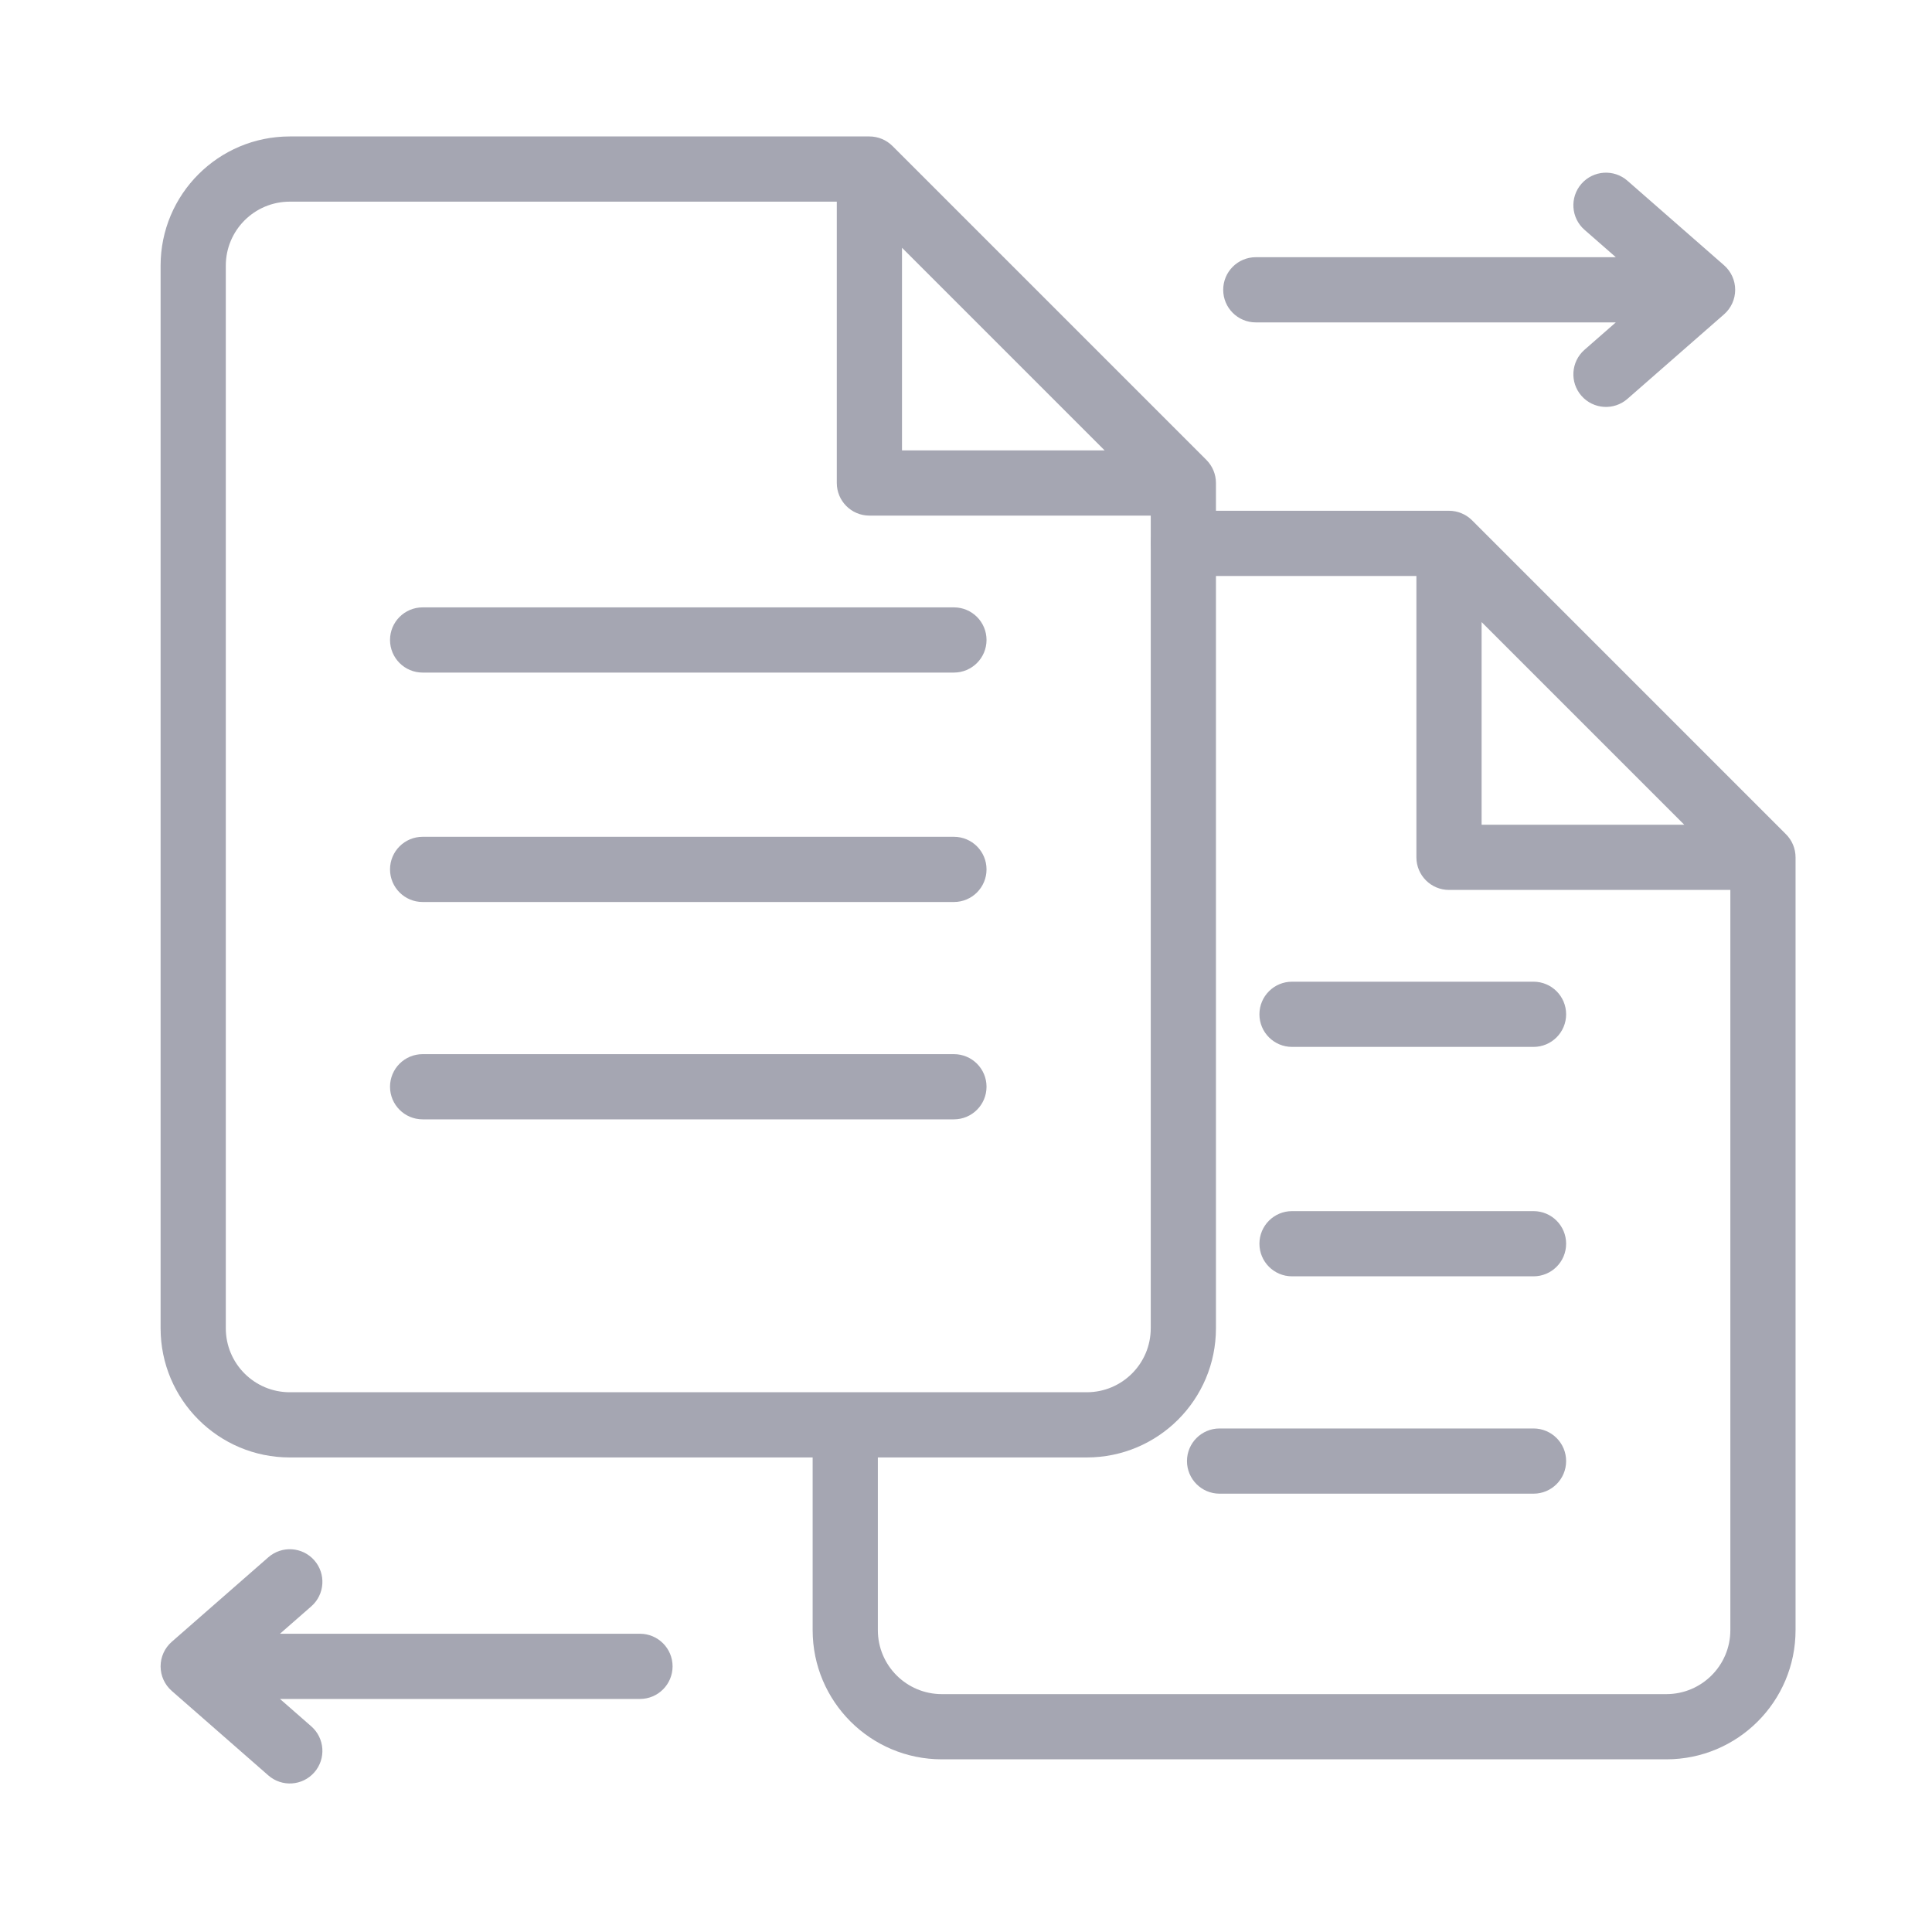 
<svg xmlns="http://www.w3.org/2000/svg" width="80" height="80" viewBox="0 0 80 80" fill="none">
<path fill-rule="evenodd" clip-rule="evenodd" d="M12 8.35C10.536 8.35 9.35 9.536 9.35 11V55C9.35 56.464 10.536 57.65 12 57.65H45C46.464 57.65 47.65 56.464 47.65 55V21.35H36C35.254 21.35 34.65 20.745 34.65 20V8.35H12ZM37.35 10.259L45.741 18.65H37.35V10.259ZM6.65 11C6.65 8.045 9.045 5.65 12 5.65H36C36.358 5.65 36.701 5.792 36.955 6.045L49.955 19.045C50.208 19.299 50.35 19.642 50.35 20V55C50.35 57.955 47.955 60.35 45 60.35H12C9.045 60.35 6.65 57.955 6.65 55V11ZM16.15 26.5C16.15 25.754 16.754 25.15 17.5 25.15H39.5C40.245 25.15 40.85 25.754 40.85 26.5C40.85 27.245 40.245 27.85 39.5 27.85H17.5C16.754 27.85 16.15 27.245 16.15 26.5ZM16.15 36C16.15 35.254 16.754 34.65 17.5 34.65H39.5C40.245 34.65 40.85 35.254 40.85 36C40.85 36.745 40.245 37.35 39.5 37.35H17.5C16.754 37.35 16.15 36.745 16.15 36ZM16.15 45C16.15 44.254 16.754 43.65 17.5 43.65H39.5C40.245 43.65 40.85 44.254 40.85 45C40.85 45.745 40.245 46.35 39.5 46.35H17.5C16.754 46.35 16.15 45.745 16.15 45Z" fill="#A5A6B2"/>
<path fill-rule="evenodd" clip-rule="evenodd" d="M47.65 22.5C47.65 21.754 48.254 21.15 49 21.15H60C60.358 21.15 60.701 21.292 60.955 21.545L73.954 34.545C74.208 34.798 74.35 35.142 74.35 35.5V67.5C74.35 70.455 71.955 72.85 69 72.85H39C36.045 72.85 33.65 70.455 33.65 67.5V59.5C33.65 58.754 34.254 58.15 35 58.15C35.745 58.15 36.35 58.754 36.35 59.5V67.5C36.35 68.963 37.536 70.15 39 70.15H69C70.463 70.15 71.65 68.963 71.65 67.5V36.85H60C59.254 36.85 58.65 36.245 58.65 35.5V23.85H49C48.254 23.85 47.65 23.245 47.65 22.5ZM61.35 25.759L69.741 34.15H61.35V25.759ZM52.15 42C52.15 41.254 52.754 40.65 53.5 40.65H63.5C64.246 40.65 64.85 41.254 64.85 42C64.85 42.745 64.246 43.35 63.5 43.35H53.5C52.754 43.35 52.15 42.745 52.15 42ZM52.15 51.5C52.15 50.754 52.754 50.15 53.5 50.15H63.5C64.246 50.15 64.85 50.754 64.85 51.5C64.85 52.245 64.246 52.85 63.5 52.85H53.5C52.754 52.85 52.15 52.245 52.15 51.5ZM49.15 60.5C49.15 59.754 49.754 59.15 50.5 59.15H63.5C64.246 59.15 64.85 59.754 64.85 60.5C64.85 61.245 64.246 61.85 63.5 61.85H50.5C49.754 61.85 49.15 61.245 49.15 60.5Z" fill="#A5A6B2"/>
<path fill-rule="evenodd" clip-rule="evenodd" d="M13.016 64.611C13.507 65.172 13.45 66.025 12.889 66.516L11.593 67.65H26.5C27.245 67.65 27.85 68.254 27.85 69C27.85 69.746 27.245 70.35 26.5 70.35H11.593L12.889 71.484C13.45 71.975 13.507 72.828 13.016 73.389C12.525 73.95 11.672 74.007 11.111 73.516L7.111 70.016C6.818 69.76 6.65 69.389 6.65 69C6.65 68.611 6.818 68.24 7.111 67.984L11.111 64.484C11.672 63.993 12.525 64.05 13.016 64.611Z" fill="#A5A6B2"/>
<path fill-rule="evenodd" clip-rule="evenodd" d="M65.484 16.389C64.993 15.828 65.05 14.975 65.611 14.484L66.907 13.35L52 13.35C51.255 13.35 50.65 12.746 50.65 12C50.65 11.255 51.255 10.65 52 10.65L66.907 10.65L65.611 9.516C65.05 9.025 64.993 8.172 65.484 7.611C65.975 7.05 66.828 6.993 67.389 7.484L71.389 10.984C71.682 11.24 71.85 11.611 71.85 12C71.85 12.389 71.682 12.76 71.389 13.016L67.389 16.516C66.828 17.007 65.975 16.95 65.484 16.389Z" fill="#A5A6B2"/>
</svg>